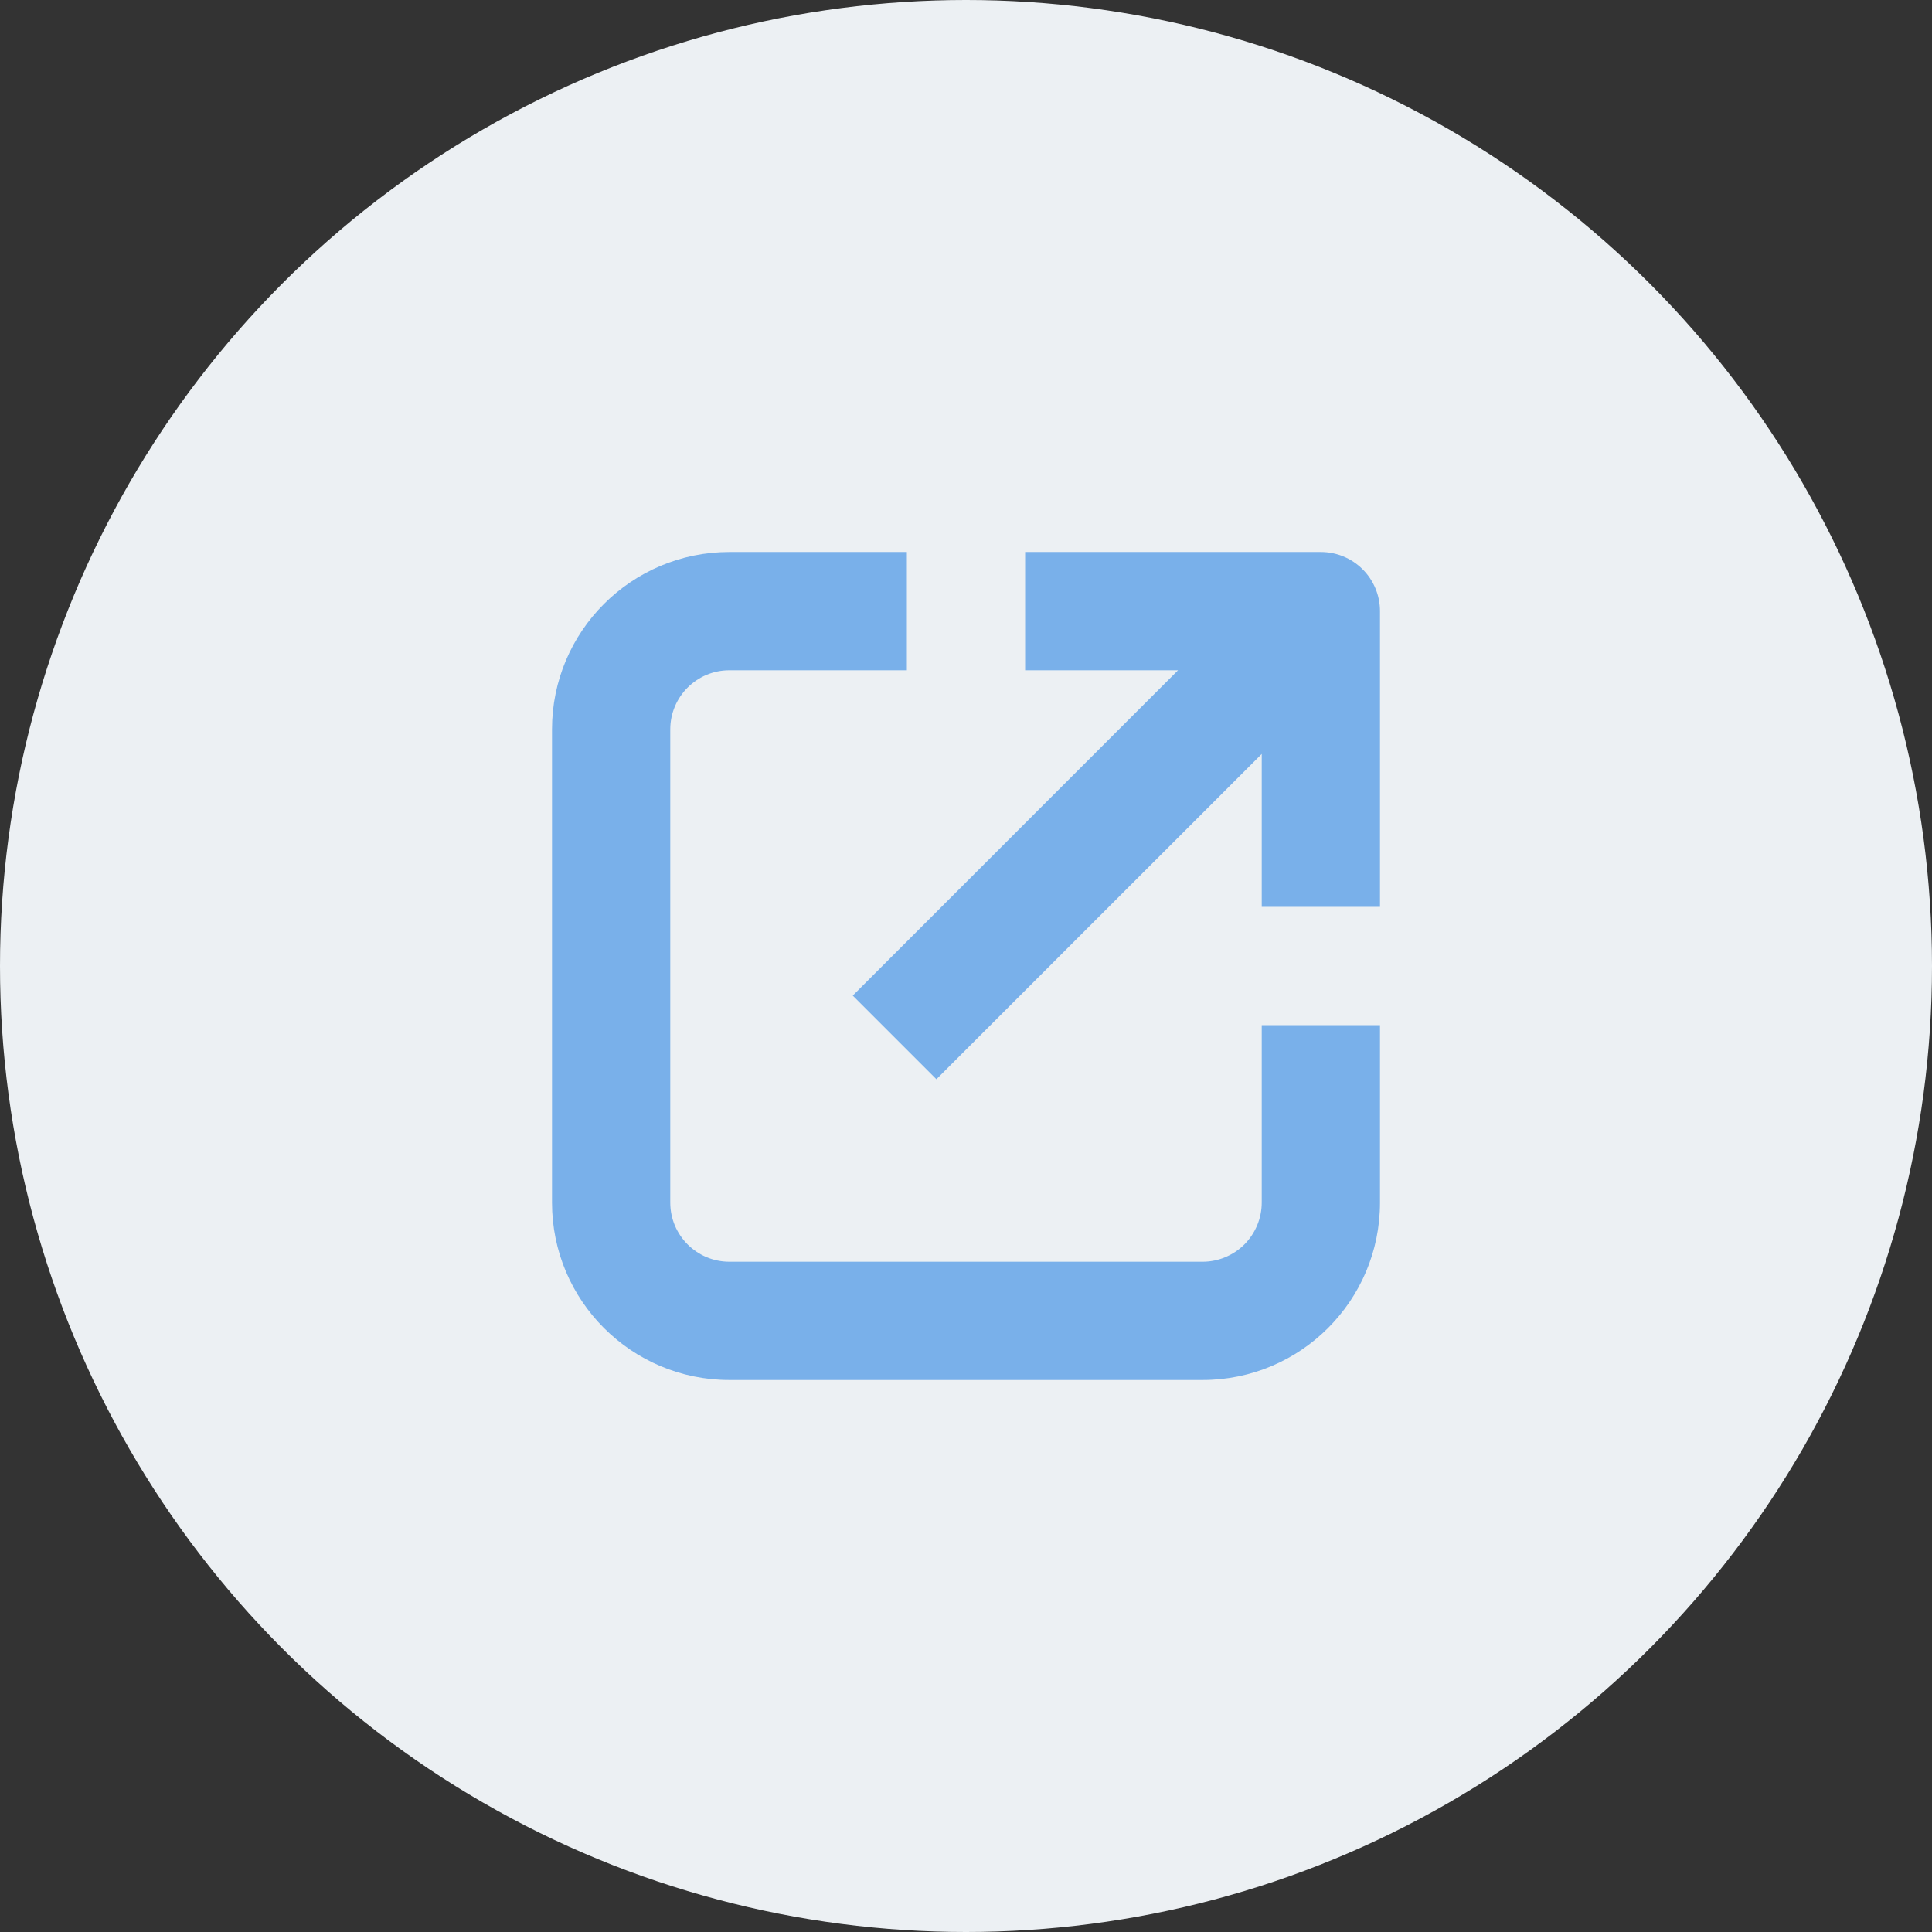<?xml version="1.0" encoding="UTF-8"?>
<svg width="28px" height="28px" viewBox="0 0 28 28" version="1.1" xmlns="http://www.w3.org/2000/svg" xmlns:xlink="http://www.w3.org/1999/xlink">
    <rect x="0" y="0" width="28" height="28" fill="#333333" stroke="none"/>
    <title>Group 4</title>
    <g id="Home-2" stroke="none" stroke-width="1" fill="none" fill-rule="evenodd">
        <g id="1.0.4-Referenties-Copy-3" transform="translate(-1266, -300)">
            <g id="Group-4" transform="translate(1266, 300)">
                <circle id="Oval" fill="#ECF0F3" cx="14" cy="14" r="14"></circle>
                <g id="np_share_3551841_000000" transform="translate(8, 8)" fill="#79B0EA" fill-rule="nonzero">
                    <path d="M2.571,12 L9.429,12 C10.849,12 12,10.849 12,9.429 L12,6.857 L10.286,6.857 L10.286,9.429 C10.286,9.656 10.195,9.874 10.035,10.035 C9.874,10.195 9.656,10.286 9.429,10.286 L2.571,10.286 C2.098,10.286 1.714,9.902 1.714,9.429 L1.714,2.571 C1.714,2.098 2.098,1.714 2.571,1.714 L5.143,1.714 L5.143,0 L2.571,0 C1.151,0 0,1.151 0,2.571 L0,9.429 C0,10.849 1.151,12 2.571,12 Z" id="Path"></path>
                    <path d="M4.359,6.429 L5.571,7.641 L10.286,2.927 L10.286,5.143 L12,5.143 L12,0.857 C12,0.63 11.91,0.412 11.749,0.251 C11.588,0.09 11.371,4.28571429e-05 11.143,4.28571429e-05 L6.857,4.28571429e-05 L6.857,1.714 L9.073,1.714 L4.359,6.429 Z" id="Path"></path>
                </g>
            </g>
        </g>
    </g>
</svg>